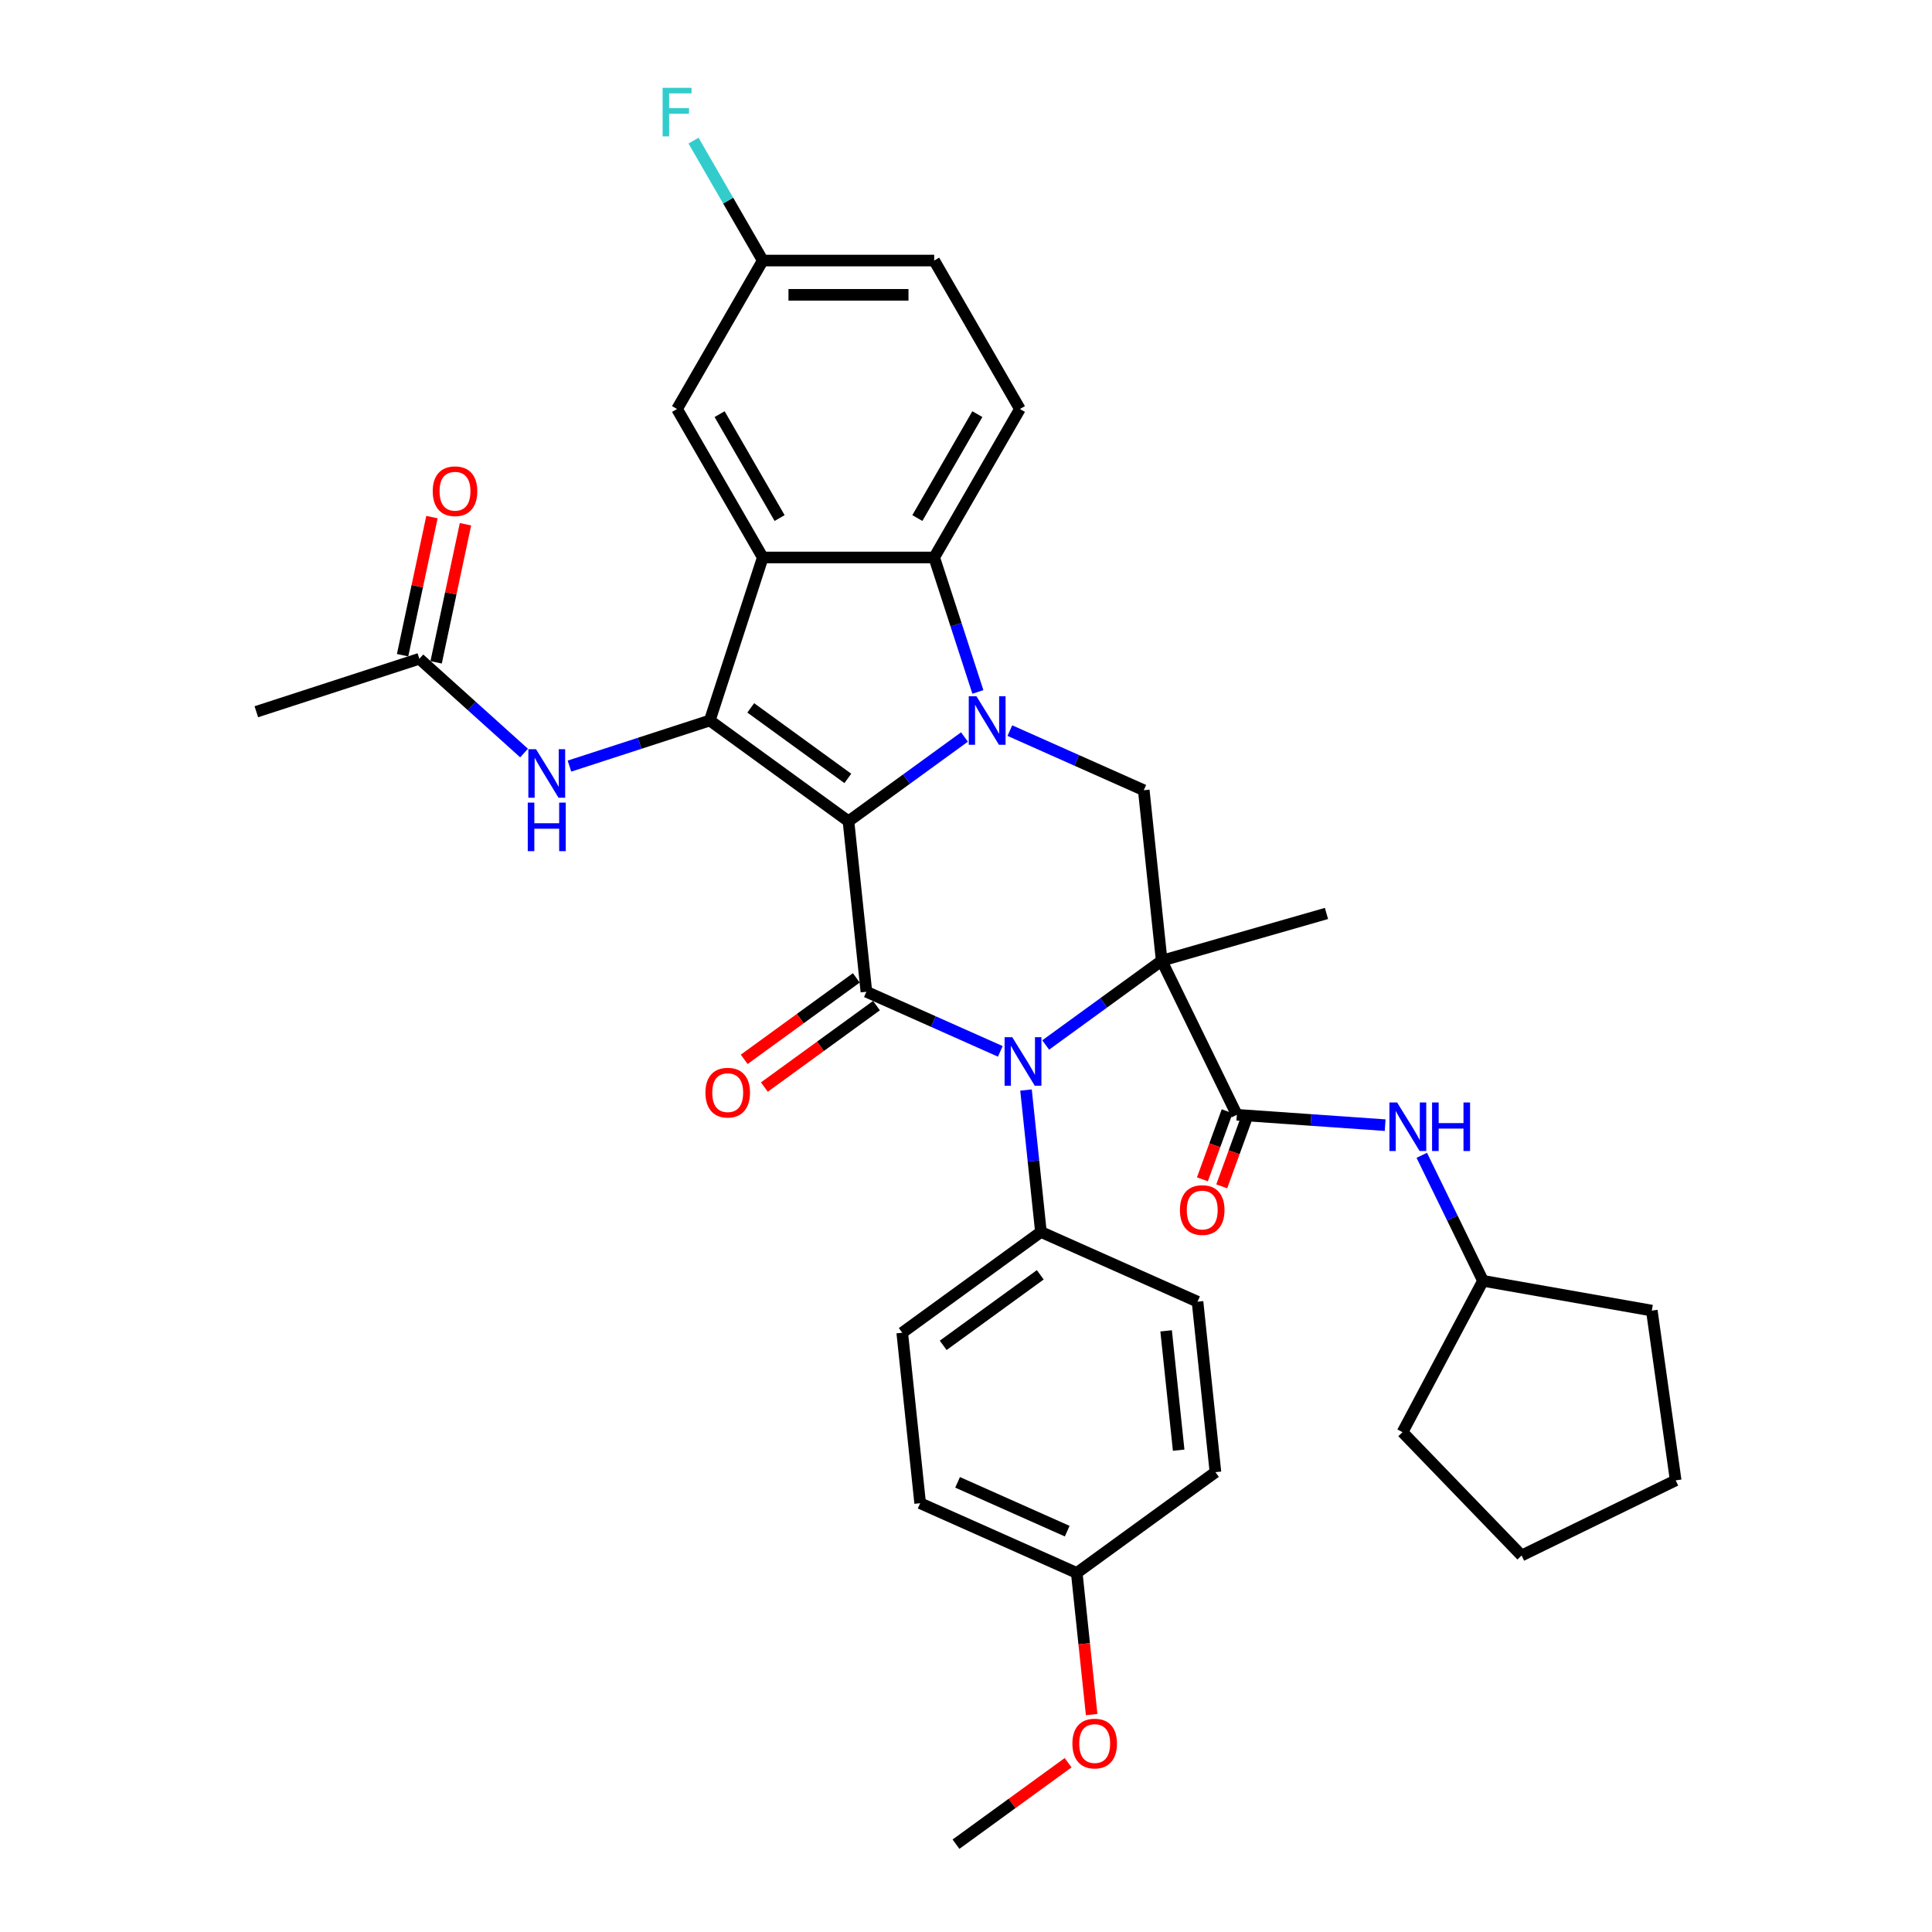 <?xml version='1.0' encoding='iso-8859-1'?>
<svg version='1.1' baseProfile='full'
              xmlns='http://www.w3.org/2000/svg'
                      xmlns:rdkit='http://www.rdkit.org/xml'
                      xmlns:xlink='http://www.w3.org/1999/xlink'
                  xml:space='preserve'
width='1000px' height='1000px' viewBox='0 0 1000 1000'>
<!-- END OF HEADER -->
<rect style='opacity:1.0;fill:#FFFFFF;stroke:none' width='1000' height='1000' x='0' y='0'> </rect>
<path class='bond-1' d='M 439.171,425.085 L 469.189,403.276' style='fill:none;fill-rule:evenodd;stroke:#000000;stroke-width:6px;stroke-linecap:butt;stroke-linejoin:miter;stroke-opacity:1' />
<path class='bond-1' d='M 469.189,403.276 L 499.207,381.467' style='fill:none;fill-rule:evenodd;stroke:#0000FF;stroke-width:6px;stroke-linecap:butt;stroke-linejoin:miter;stroke-opacity:1' />
<path class='bond-2' d='M 439.171,425.085 L 448.446,513.329' style='fill:none;fill-rule:evenodd;stroke:#000000;stroke-width:6px;stroke-linecap:butt;stroke-linejoin:miter;stroke-opacity:1' />
<path class='bond-3' d='M 439.171,425.085 L 367.388,372.931' style='fill:none;fill-rule:evenodd;stroke:#000000;stroke-width:6px;stroke-linecap:butt;stroke-linejoin:miter;stroke-opacity:1' />
<path class='bond-3' d='M 438.835,402.905 L 388.586,366.398' style='fill:none;fill-rule:evenodd;stroke:#000000;stroke-width:6px;stroke-linecap:butt;stroke-linejoin:miter;stroke-opacity:1' />
<path class='bond-0' d='M 601.288,497.264 L 571.27,519.073' style='fill:none;fill-rule:evenodd;stroke:#000000;stroke-width:6px;stroke-linecap:butt;stroke-linejoin:miter;stroke-opacity:1' />
<path class='bond-0' d='M 571.27,519.073 L 541.252,540.883' style='fill:none;fill-rule:evenodd;stroke:#0000FF;stroke-width:6px;stroke-linecap:butt;stroke-linejoin:miter;stroke-opacity:1' />
<path class='bond-7' d='M 601.288,497.264 L 640.185,577.014' style='fill:none;fill-rule:evenodd;stroke:#000000;stroke-width:6px;stroke-linecap:butt;stroke-linejoin:miter;stroke-opacity:1' />
<path class='bond-18' d='M 601.288,497.264 L 686.58,472.807' style='fill:none;fill-rule:evenodd;stroke:#000000;stroke-width:6px;stroke-linecap:butt;stroke-linejoin:miter;stroke-opacity:1' />
<path class='bond-35' d='M 601.288,497.264 L 592.013,409.021' style='fill:none;fill-rule:evenodd;stroke:#000000;stroke-width:6px;stroke-linecap:butt;stroke-linejoin:miter;stroke-opacity:1' />
<path class='bond-6' d='M 506.152,358.149 L 494.844,323.347' style='fill:none;fill-rule:evenodd;stroke:#0000FF;stroke-width:6px;stroke-linecap:butt;stroke-linejoin:miter;stroke-opacity:1' />
<path class='bond-6' d='M 494.844,323.347 L 483.536,288.545' style='fill:none;fill-rule:evenodd;stroke:#000000;stroke-width:6px;stroke-linecap:butt;stroke-linejoin:miter;stroke-opacity:1' />
<path class='bond-8' d='M 522.703,378.162 L 557.358,393.591' style='fill:none;fill-rule:evenodd;stroke:#0000FF;stroke-width:6px;stroke-linecap:butt;stroke-linejoin:miter;stroke-opacity:1' />
<path class='bond-8' d='M 557.358,393.591 L 592.013,409.021' style='fill:none;fill-rule:evenodd;stroke:#000000;stroke-width:6px;stroke-linecap:butt;stroke-linejoin:miter;stroke-opacity:1' />
<path class='bond-4' d='M 448.446,513.329 L 483.101,528.758' style='fill:none;fill-rule:evenodd;stroke:#000000;stroke-width:6px;stroke-linecap:butt;stroke-linejoin:miter;stroke-opacity:1' />
<path class='bond-4' d='M 483.101,528.758 L 517.757,544.188' style='fill:none;fill-rule:evenodd;stroke:#0000FF;stroke-width:6px;stroke-linecap:butt;stroke-linejoin:miter;stroke-opacity:1' />
<path class='bond-13' d='M 443.231,506.15 L 414.215,527.231' style='fill:none;fill-rule:evenodd;stroke:#000000;stroke-width:6px;stroke-linecap:butt;stroke-linejoin:miter;stroke-opacity:1' />
<path class='bond-13' d='M 414.215,527.231 L 385.2,548.312' style='fill:none;fill-rule:evenodd;stroke:#FF0000;stroke-width:6px;stroke-linecap:butt;stroke-linejoin:miter;stroke-opacity:1' />
<path class='bond-13' d='M 453.662,520.507 L 424.646,541.588' style='fill:none;fill-rule:evenodd;stroke:#000000;stroke-width:6px;stroke-linecap:butt;stroke-linejoin:miter;stroke-opacity:1' />
<path class='bond-13' d='M 424.646,541.588 L 395.631,562.669' style='fill:none;fill-rule:evenodd;stroke:#FF0000;stroke-width:6px;stroke-linecap:butt;stroke-linejoin:miter;stroke-opacity:1' />
<path class='bond-5' d='M 367.388,372.931 L 394.807,288.545' style='fill:none;fill-rule:evenodd;stroke:#000000;stroke-width:6px;stroke-linecap:butt;stroke-linejoin:miter;stroke-opacity:1' />
<path class='bond-9' d='M 367.388,372.931 L 331.068,384.732' style='fill:none;fill-rule:evenodd;stroke:#000000;stroke-width:6px;stroke-linecap:butt;stroke-linejoin:miter;stroke-opacity:1' />
<path class='bond-9' d='M 331.068,384.732 L 294.749,396.533' style='fill:none;fill-rule:evenodd;stroke:#0000FF;stroke-width:6px;stroke-linecap:butt;stroke-linejoin:miter;stroke-opacity:1' />
<path class='bond-11' d='M 531.058,564.2 L 534.919,600.931' style='fill:none;fill-rule:evenodd;stroke:#0000FF;stroke-width:6px;stroke-linecap:butt;stroke-linejoin:miter;stroke-opacity:1' />
<path class='bond-11' d='M 534.919,600.931 L 538.779,637.661' style='fill:none;fill-rule:evenodd;stroke:#000000;stroke-width:6px;stroke-linecap:butt;stroke-linejoin:miter;stroke-opacity:1' />
<path class='bond-14' d='M 394.807,288.545 L 350.442,211.703' style='fill:none;fill-rule:evenodd;stroke:#000000;stroke-width:6px;stroke-linecap:butt;stroke-linejoin:miter;stroke-opacity:1' />
<path class='bond-14' d='M 403.52,268.145 L 372.465,214.356' style='fill:none;fill-rule:evenodd;stroke:#000000;stroke-width:6px;stroke-linecap:butt;stroke-linejoin:miter;stroke-opacity:1' />
<path class='bond-36' d='M 394.807,288.545 L 483.536,288.545' style='fill:none;fill-rule:evenodd;stroke:#000000;stroke-width:6px;stroke-linecap:butt;stroke-linejoin:miter;stroke-opacity:1' />
<path class='bond-12' d='M 483.536,288.545 L 527.901,211.703' style='fill:none;fill-rule:evenodd;stroke:#000000;stroke-width:6px;stroke-linecap:butt;stroke-linejoin:miter;stroke-opacity:1' />
<path class='bond-12' d='M 474.822,268.145 L 505.878,214.356' style='fill:none;fill-rule:evenodd;stroke:#000000;stroke-width:6px;stroke-linecap:butt;stroke-linejoin:miter;stroke-opacity:1' />
<path class='bond-10' d='M 640.185,577.014 L 678.567,579.698' style='fill:none;fill-rule:evenodd;stroke:#000000;stroke-width:6px;stroke-linecap:butt;stroke-linejoin:miter;stroke-opacity:1' />
<path class='bond-10' d='M 678.567,579.698 L 716.95,582.382' style='fill:none;fill-rule:evenodd;stroke:#0000FF;stroke-width:6px;stroke-linecap:butt;stroke-linejoin:miter;stroke-opacity:1' />
<path class='bond-16' d='M 635.182,575.193 L 628.774,592.803' style='fill:none;fill-rule:evenodd;stroke:#000000;stroke-width:6px;stroke-linecap:butt;stroke-linejoin:miter;stroke-opacity:1' />
<path class='bond-16' d='M 628.774,592.803 L 622.365,610.412' style='fill:none;fill-rule:evenodd;stroke:#FF0000;stroke-width:6px;stroke-linecap:butt;stroke-linejoin:miter;stroke-opacity:1' />
<path class='bond-16' d='M 645.187,578.834 L 638.779,596.444' style='fill:none;fill-rule:evenodd;stroke:#000000;stroke-width:6px;stroke-linecap:butt;stroke-linejoin:miter;stroke-opacity:1' />
<path class='bond-16' d='M 638.779,596.444 L 632.371,614.053' style='fill:none;fill-rule:evenodd;stroke:#FF0000;stroke-width:6px;stroke-linecap:butt;stroke-linejoin:miter;stroke-opacity:1' />
<path class='bond-15' d='M 271.253,389.772 L 244.158,365.375' style='fill:none;fill-rule:evenodd;stroke:#0000FF;stroke-width:6px;stroke-linecap:butt;stroke-linejoin:miter;stroke-opacity:1' />
<path class='bond-15' d='M 244.158,365.375 L 217.062,340.979' style='fill:none;fill-rule:evenodd;stroke:#000000;stroke-width:6px;stroke-linecap:butt;stroke-linejoin:miter;stroke-opacity:1' />
<path class='bond-24' d='M 735.908,597.985 L 751.751,630.469' style='fill:none;fill-rule:evenodd;stroke:#0000FF;stroke-width:6px;stroke-linecap:butt;stroke-linejoin:miter;stroke-opacity:1' />
<path class='bond-24' d='M 751.751,630.469 L 767.594,662.953' style='fill:none;fill-rule:evenodd;stroke:#000000;stroke-width:6px;stroke-linecap:butt;stroke-linejoin:miter;stroke-opacity:1' />
<path class='bond-19' d='M 538.779,637.661 L 466.996,689.815' style='fill:none;fill-rule:evenodd;stroke:#000000;stroke-width:6px;stroke-linecap:butt;stroke-linejoin:miter;stroke-opacity:1' />
<path class='bond-19' d='M 538.443,659.841 L 488.194,696.349' style='fill:none;fill-rule:evenodd;stroke:#000000;stroke-width:6px;stroke-linecap:butt;stroke-linejoin:miter;stroke-opacity:1' />
<path class='bond-20' d='M 538.779,637.661 L 619.838,673.751' style='fill:none;fill-rule:evenodd;stroke:#000000;stroke-width:6px;stroke-linecap:butt;stroke-linejoin:miter;stroke-opacity:1' />
<path class='bond-22' d='M 527.901,211.703 L 483.536,134.861' style='fill:none;fill-rule:evenodd;stroke:#000000;stroke-width:6px;stroke-linecap:butt;stroke-linejoin:miter;stroke-opacity:1' />
<path class='bond-21' d='M 350.442,211.703 L 394.807,134.861' style='fill:none;fill-rule:evenodd;stroke:#000000;stroke-width:6px;stroke-linecap:butt;stroke-linejoin:miter;stroke-opacity:1' />
<path class='bond-17' d='M 225.741,342.823 L 233.338,307.085' style='fill:none;fill-rule:evenodd;stroke:#000000;stroke-width:6px;stroke-linecap:butt;stroke-linejoin:miter;stroke-opacity:1' />
<path class='bond-17' d='M 233.338,307.085 L 240.934,271.348' style='fill:none;fill-rule:evenodd;stroke:#FF0000;stroke-width:6px;stroke-linecap:butt;stroke-linejoin:miter;stroke-opacity:1' />
<path class='bond-17' d='M 208.383,339.134 L 215.979,303.396' style='fill:none;fill-rule:evenodd;stroke:#000000;stroke-width:6px;stroke-linecap:butt;stroke-linejoin:miter;stroke-opacity:1' />
<path class='bond-17' d='M 215.979,303.396 L 223.576,267.658' style='fill:none;fill-rule:evenodd;stroke:#FF0000;stroke-width:6px;stroke-linecap:butt;stroke-linejoin:miter;stroke-opacity:1' />
<path class='bond-29' d='M 217.062,340.979 L 132.675,368.397' style='fill:none;fill-rule:evenodd;stroke:#000000;stroke-width:6px;stroke-linecap:butt;stroke-linejoin:miter;stroke-opacity:1' />
<path class='bond-26' d='M 466.996,689.815 L 476.27,778.059' style='fill:none;fill-rule:evenodd;stroke:#000000;stroke-width:6px;stroke-linecap:butt;stroke-linejoin:miter;stroke-opacity:1' />
<path class='bond-25' d='M 619.838,673.751 L 629.112,761.994' style='fill:none;fill-rule:evenodd;stroke:#000000;stroke-width:6px;stroke-linecap:butt;stroke-linejoin:miter;stroke-opacity:1' />
<path class='bond-25' d='M 603.58,688.842 L 610.073,750.613' style='fill:none;fill-rule:evenodd;stroke:#000000;stroke-width:6px;stroke-linecap:butt;stroke-linejoin:miter;stroke-opacity:1' />
<path class='bond-27' d='M 394.807,134.861 L 376.892,103.831' style='fill:none;fill-rule:evenodd;stroke:#000000;stroke-width:6px;stroke-linecap:butt;stroke-linejoin:miter;stroke-opacity:1' />
<path class='bond-27' d='M 376.892,103.831 L 358.976,72.801' style='fill:none;fill-rule:evenodd;stroke:#33CCCC;stroke-width:6px;stroke-linecap:butt;stroke-linejoin:miter;stroke-opacity:1' />
<path class='bond-37' d='M 394.807,134.861 L 483.536,134.861' style='fill:none;fill-rule:evenodd;stroke:#000000;stroke-width:6px;stroke-linecap:butt;stroke-linejoin:miter;stroke-opacity:1' />
<path class='bond-37' d='M 408.116,152.606 L 470.227,152.606' style='fill:none;fill-rule:evenodd;stroke:#000000;stroke-width:6px;stroke-linecap:butt;stroke-linejoin:miter;stroke-opacity:1' />
<path class='bond-23' d='M 557.329,814.148 L 629.112,761.994' style='fill:none;fill-rule:evenodd;stroke:#000000;stroke-width:6px;stroke-linecap:butt;stroke-linejoin:miter;stroke-opacity:1' />
<path class='bond-28' d='M 557.329,814.148 L 561.182,850.808' style='fill:none;fill-rule:evenodd;stroke:#000000;stroke-width:6px;stroke-linecap:butt;stroke-linejoin:miter;stroke-opacity:1' />
<path class='bond-28' d='M 561.182,850.808 L 565.035,887.467' style='fill:none;fill-rule:evenodd;stroke:#FF0000;stroke-width:6px;stroke-linecap:butt;stroke-linejoin:miter;stroke-opacity:1' />
<path class='bond-38' d='M 557.329,814.148 L 476.27,778.059' style='fill:none;fill-rule:evenodd;stroke:#000000;stroke-width:6px;stroke-linecap:butt;stroke-linejoin:miter;stroke-opacity:1' />
<path class='bond-38' d='M 552.388,792.523 L 495.647,767.26' style='fill:none;fill-rule:evenodd;stroke:#000000;stroke-width:6px;stroke-linecap:butt;stroke-linejoin:miter;stroke-opacity:1' />
<path class='bond-31' d='M 767.594,662.953 L 725.938,741.296' style='fill:none;fill-rule:evenodd;stroke:#000000;stroke-width:6px;stroke-linecap:butt;stroke-linejoin:miter;stroke-opacity:1' />
<path class='bond-32' d='M 767.594,662.953 L 854.976,678.36' style='fill:none;fill-rule:evenodd;stroke:#000000;stroke-width:6px;stroke-linecap:butt;stroke-linejoin:miter;stroke-opacity:1' />
<path class='bond-30' d='M 552.85,912.384 L 523.835,933.465' style='fill:none;fill-rule:evenodd;stroke:#FF0000;stroke-width:6px;stroke-linecap:butt;stroke-linejoin:miter;stroke-opacity:1' />
<path class='bond-30' d='M 523.835,933.465 L 494.82,954.545' style='fill:none;fill-rule:evenodd;stroke:#000000;stroke-width:6px;stroke-linecap:butt;stroke-linejoin:miter;stroke-opacity:1' />
<path class='bond-34' d='M 725.938,741.296 L 787.575,805.123' style='fill:none;fill-rule:evenodd;stroke:#000000;stroke-width:6px;stroke-linecap:butt;stroke-linejoin:miter;stroke-opacity:1' />
<path class='bond-33' d='M 854.976,678.36 L 867.325,766.226' style='fill:none;fill-rule:evenodd;stroke:#000000;stroke-width:6px;stroke-linecap:butt;stroke-linejoin:miter;stroke-opacity:1' />
<path class='bond-39' d='M 867.325,766.226 L 787.575,805.123' style='fill:none;fill-rule:evenodd;stroke:#000000;stroke-width:6px;stroke-linecap:butt;stroke-linejoin:miter;stroke-opacity:1' />
<path  class='atom-2' d='M 505.401 360.367
L 513.635 373.677
Q 514.451 374.99, 515.764 377.368
Q 517.077 379.746, 517.148 379.888
L 517.148 360.367
L 520.485 360.367
L 520.485 385.495
L 517.042 385.495
L 508.204 370.944
Q 507.175 369.24, 506.075 367.288
Q 505.01 365.336, 504.691 364.733
L 504.691 385.495
L 501.425 385.495
L 501.425 360.367
L 505.401 360.367
' fill='#0000FF'/>
<path  class='atom-5' d='M 523.95 536.854
L 532.184 550.163
Q 533 551.477, 534.314 553.855
Q 535.627 556.232, 535.698 556.374
L 535.698 536.854
L 539.034 536.854
L 539.034 561.982
L 535.591 561.982
L 526.754 547.43
Q 525.725 545.727, 524.624 543.775
Q 523.56 541.823, 523.24 541.219
L 523.24 561.982
L 519.975 561.982
L 519.975 536.854
L 523.95 536.854
' fill='#0000FF'/>
<path  class='atom-10' d='M 277.447 387.786
L 285.681 401.095
Q 286.497 402.409, 287.81 404.787
Q 289.123 407.165, 289.194 407.307
L 289.194 387.786
L 292.531 387.786
L 292.531 412.914
L 289.088 412.914
L 280.25 398.363
Q 279.221 396.659, 278.121 394.707
Q 277.056 392.755, 276.737 392.152
L 276.737 412.914
L 273.471 412.914
L 273.471 387.786
L 277.447 387.786
' fill='#0000FF'/>
<path  class='atom-10' d='M 273.17 415.427
L 276.577 415.427
L 276.577 426.11
L 289.425 426.11
L 289.425 415.427
L 292.832 415.427
L 292.832 440.555
L 289.425 440.555
L 289.425 428.949
L 276.577 428.949
L 276.577 440.555
L 273.17 440.555
L 273.17 415.427
' fill='#0000FF'/>
<path  class='atom-11' d='M 723.143 570.639
L 731.378 583.948
Q 732.194 585.262, 733.507 587.64
Q 734.82 590.018, 734.891 590.16
L 734.891 570.639
L 738.227 570.639
L 738.227 595.767
L 734.785 595.767
L 725.947 581.216
Q 724.918 579.512, 723.818 577.56
Q 722.753 575.608, 722.434 575.005
L 722.434 595.767
L 719.168 595.767
L 719.168 570.639
L 723.143 570.639
' fill='#0000FF'/>
<path  class='atom-11' d='M 741.244 570.639
L 744.651 570.639
L 744.651 581.322
L 757.499 581.322
L 757.499 570.639
L 760.907 570.639
L 760.907 595.767
L 757.499 595.767
L 757.499 584.161
L 744.651 584.161
L 744.651 595.767
L 741.244 595.767
L 741.244 570.639
' fill='#0000FF'/>
<path  class='atom-14' d='M 365.128 565.553
Q 365.128 559.52, 368.109 556.148
Q 371.09 552.776, 376.662 552.776
Q 382.235 552.776, 385.216 556.148
Q 388.197 559.52, 388.197 565.553
Q 388.197 571.658, 385.181 575.136
Q 382.164 578.579, 376.662 578.579
Q 371.126 578.579, 368.109 575.136
Q 365.128 571.693, 365.128 565.553
M 376.662 575.74
Q 380.496 575.74, 382.554 573.184
Q 384.648 570.593, 384.648 565.553
Q 384.648 560.62, 382.554 558.136
Q 380.496 555.616, 376.662 555.616
Q 372.829 555.616, 370.735 558.1
Q 368.677 560.585, 368.677 565.553
Q 368.677 570.629, 370.735 573.184
Q 372.829 575.74, 376.662 575.74
' fill='#FF0000'/>
<path  class='atom-17' d='M 610.733 626.32
Q 610.733 620.286, 613.714 616.914
Q 616.695 613.543, 622.267 613.543
Q 627.84 613.543, 630.821 616.914
Q 633.802 620.286, 633.802 626.32
Q 633.802 632.424, 630.786 635.903
Q 627.769 639.345, 622.267 639.345
Q 616.731 639.345, 613.714 635.903
Q 610.733 632.46, 610.733 626.32
M 622.267 636.506
Q 626.101 636.506, 628.159 633.95
Q 630.253 631.36, 630.253 626.32
Q 630.253 621.386, 628.159 618.902
Q 626.101 616.382, 622.267 616.382
Q 618.434 616.382, 616.34 618.866
Q 614.282 621.351, 614.282 626.32
Q 614.282 631.395, 616.34 633.95
Q 618.434 636.506, 622.267 636.506
' fill='#FF0000'/>
<path  class='atom-18' d='M 223.975 254.259
Q 223.975 248.225, 226.957 244.854
Q 229.938 241.482, 235.51 241.482
Q 241.082 241.482, 244.064 244.854
Q 247.045 248.225, 247.045 254.259
Q 247.045 260.364, 244.028 263.842
Q 241.011 267.285, 235.51 267.285
Q 229.973 267.285, 226.957 263.842
Q 223.975 260.399, 223.975 254.259
M 235.51 264.445
Q 239.343 264.445, 241.402 261.89
Q 243.496 259.299, 243.496 254.259
Q 243.496 249.326, 241.402 246.841
Q 239.343 244.321, 235.51 244.321
Q 231.677 244.321, 229.583 246.806
Q 227.524 249.29, 227.524 254.259
Q 227.524 259.334, 229.583 261.89
Q 231.677 264.445, 235.51 264.445
' fill='#FF0000'/>
<path  class='atom-28' d='M 342.971 45.455
L 357.913 45.455
L 357.913 48.329
L 346.343 48.329
L 346.343 55.96
L 356.635 55.96
L 356.635 58.87
L 346.343 58.87
L 346.343 70.583
L 342.971 70.583
L 342.971 45.455
' fill='#33CCCC'/>
<path  class='atom-29' d='M 555.069 902.463
Q 555.069 896.429, 558.05 893.057
Q 561.031 889.686, 566.604 889.686
Q 572.176 889.686, 575.157 893.057
Q 578.138 896.429, 578.138 902.463
Q 578.138 908.567, 575.122 912.045
Q 572.105 915.488, 566.604 915.488
Q 561.067 915.488, 558.05 912.045
Q 555.069 908.603, 555.069 902.463
M 566.604 912.649
Q 570.437 912.649, 572.495 910.093
Q 574.589 907.502, 574.589 902.463
Q 574.589 897.529, 572.495 895.045
Q 570.437 892.525, 566.604 892.525
Q 562.77 892.525, 560.676 895.009
Q 558.618 897.494, 558.618 902.463
Q 558.618 907.538, 560.676 910.093
Q 562.77 912.649, 566.604 912.649
' fill='#FF0000'/>
</svg>
